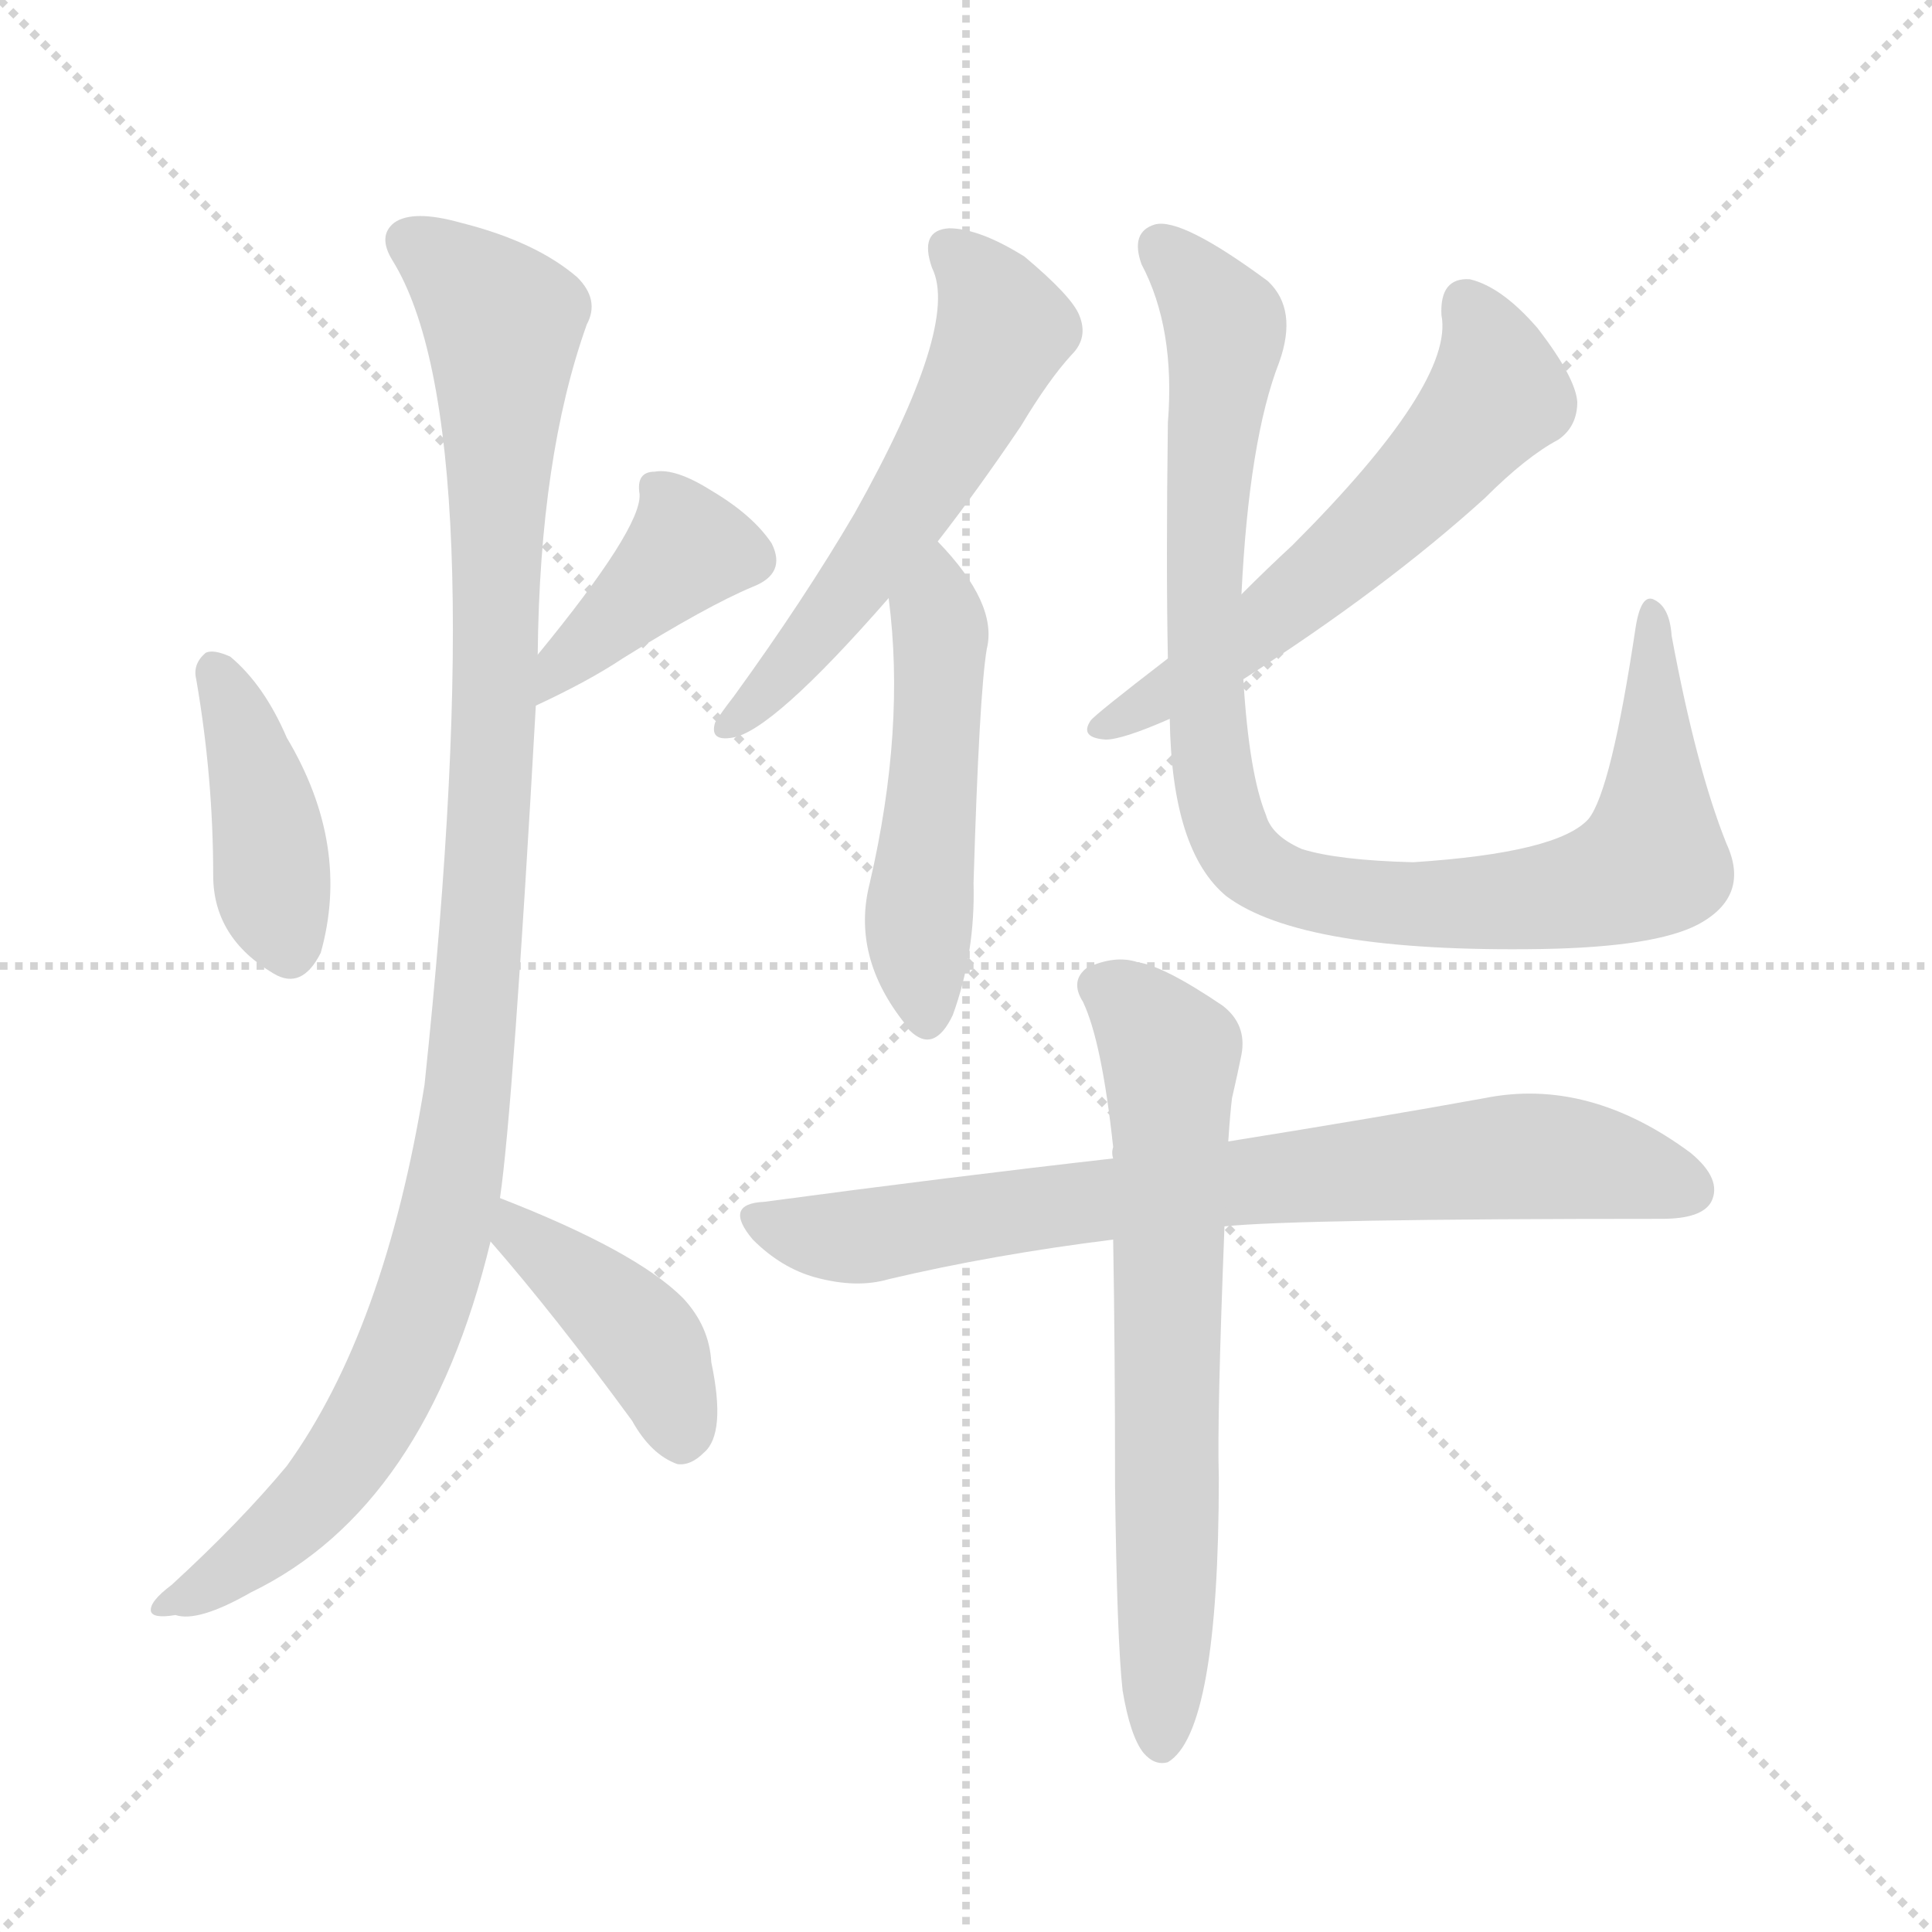 <svg version="1.1" viewBox="0 0 1024 1024" xmlns="http://www.w3.org/2000/svg">
  <g stroke="lightgray" stroke-dasharray="1,1" stroke-width="1" transform="scale(4, 4)">
    <line x1="0" y1="0" x2="256" y2="256"></line>
    <line x1="256" y1="0" x2="0" y2="256"></line>
    <line x1="128" y1="0" x2="128" y2="256"></line>
    <line x1="0" y1="128" x2="256" y2="128"></line>
  </g>
  <g transform="scale(1, -1) translate(0, -900)">
    <style type="text/css">@keyframes keyframes0 {from {stroke: black;stroke-dashoffset: 408;stroke-width: 128;}
	3% {animation-timing-function: step-end;stroke: black;stroke-dashoffset: 0;stroke-width: 128;}
	7% {stroke: black;stroke-width: 1024;}
	100% {stroke: black;stroke-width: 1024;}}
#make-me-a-hanzi-animation-0 {animation: keyframes0 8s both;animation-delay: 0s;animation-timing-function: linear;animation-iteration-count: infinite;}
@keyframes keyframes1 {from {stroke: black;stroke-dashoffset: 397;stroke-width: 128;}
	3% {animation-timing-function: step-end;stroke: black;stroke-dashoffset: 0;stroke-width: 128;}
	7% {stroke: black;stroke-width: 1024;}
	93% {stroke: black;stroke-width: 1024;}
	94% {stroke: lightgray;stroke-width: 1024;}
	to {stroke: lightgray;stroke-width: 1024;}}
#make-me-a-hanzi-animation-1 {animation: keyframes1 8s both;animation-delay: .56s;animation-timing-function: linear;animation-iteration-count: infinite;}
@keyframes keyframes2 {from {stroke: black;stroke-dashoffset: 1061;stroke-width: 128;}
	10% {animation-timing-function: step-end;stroke: black;stroke-dashoffset: 0;stroke-width: 128;}
	14% {stroke: black;stroke-width: 1024;}
	86% {stroke: black;stroke-width: 1024;}
	87% {stroke: lightgray;stroke-width: 1024;}
	to {stroke: lightgray;stroke-width: 1024;}}
#make-me-a-hanzi-animation-2 {animation: keyframes2 8s both;animation-delay: 1.12s;animation-timing-function: linear;animation-iteration-count: infinite;}
@keyframes keyframes3 {from {stroke: black;stroke-dashoffset: 409;stroke-width: 128;}
	3% {animation-timing-function: step-end;stroke: black;stroke-dashoffset: 0;stroke-width: 128;}
	7% {stroke: black;stroke-width: 1024;}
	72% {stroke: black;stroke-width: 1024;}
	73% {stroke: lightgray;stroke-width: 1024;}
	to {stroke: lightgray;stroke-width: 1024;}}
#make-me-a-hanzi-animation-3 {animation: keyframes3 8s both;animation-delay: 2.24s;animation-timing-function: linear;animation-iteration-count: infinite;}
@keyframes keyframes4 {from {stroke: black;stroke-dashoffset: 564;stroke-width: 128;}
	5% {animation-timing-function: step-end;stroke: black;stroke-dashoffset: 0;stroke-width: 128;}
	9% {stroke: black;stroke-width: 1024;}
	65% {stroke: black;stroke-width: 1024;}
	66% {stroke: lightgray;stroke-width: 1024;}
	to {stroke: lightgray;stroke-width: 1024;}}
#make-me-a-hanzi-animation-4 {animation: keyframes4 8s both;animation-delay: 2.8s;animation-timing-function: linear;animation-iteration-count: infinite;}
@keyframes keyframes5 {from {stroke: black;stroke-dashoffset: 497;stroke-width: 128;}
	4% {animation-timing-function: step-end;stroke: black;stroke-dashoffset: 0;stroke-width: 128;}
	8% {stroke: black;stroke-width: 1024;}
	56% {stroke: black;stroke-width: 1024;}
	57% {stroke: lightgray;stroke-width: 1024;}
	to {stroke: lightgray;stroke-width: 1024;}}
#make-me-a-hanzi-animation-5 {animation: keyframes5 8s both;animation-delay: 3.52s;animation-timing-function: linear;animation-iteration-count: infinite;}
@keyframes keyframes6 {from {stroke: black;stroke-dashoffset: 582;stroke-width: 128;}
	5% {animation-timing-function: step-end;stroke: black;stroke-dashoffset: 0;stroke-width: 128;}
	9% {stroke: black;stroke-width: 1024;}
	48% {stroke: black;stroke-width: 1024;}
	49% {stroke: lightgray;stroke-width: 1024;}
	to {stroke: lightgray;stroke-width: 1024;}}
#make-me-a-hanzi-animation-6 {animation: keyframes6 8s both;animation-delay: 4.16s;animation-timing-function: linear;animation-iteration-count: infinite;}
@keyframes keyframes7 {from {stroke: black;stroke-dashoffset: 951;stroke-width: 128;}
	9% {animation-timing-function: step-end;stroke: black;stroke-dashoffset: 0;stroke-width: 128;}
	13% {stroke: black;stroke-width: 1024;}
	39% {stroke: black;stroke-width: 1024;}
	40% {stroke: lightgray;stroke-width: 1024;}
	to {stroke: lightgray;stroke-width: 1024;}}
#make-me-a-hanzi-animation-7 {animation: keyframes7 8s both;animation-delay: 4.88s;animation-timing-function: linear;animation-iteration-count: infinite;}
@keyframes keyframes8 {from {stroke: black;stroke-dashoffset: 755;stroke-width: 128;}
	7% {animation-timing-function: step-end;stroke: black;stroke-dashoffset: 0;stroke-width: 128;}
	11% {stroke: black;stroke-width: 1024;}
	26% {stroke: black;stroke-width: 1024;}
	27% {stroke: lightgray;stroke-width: 1024;}
	to {stroke: lightgray;stroke-width: 1024;}}
#make-me-a-hanzi-animation-8 {animation: keyframes8 8s both;animation-delay: 5.92s;animation-timing-function: linear;animation-iteration-count: infinite;}
@keyframes keyframes9 {from {stroke: black;stroke-dashoffset: 674;stroke-width: 128;}
	6% {animation-timing-function: step-end;stroke: black;stroke-dashoffset: 0;stroke-width: 128;}
	10% {stroke: black;stroke-width: 1024;}
	15% {stroke: black;stroke-width: 1024;}
	16% {stroke: lightgray;stroke-width: 1024;}
	to {stroke: lightgray;stroke-width: 1024;}}
#make-me-a-hanzi-animation-9 {animation: keyframes9 8s both;animation-delay: 6.8s;animation-timing-function: linear;animation-iteration-count: infinite;}</style>
    
      <path d="M 104 540 Q 113 488 113 436 Q 113 403 145 384 Q 160 375 170 395 Q 186 452 152 509 Q 140 537 122 552 Q 113 556 109 554 Q 102 548 104 540 Z" fill="lightgray"></path>
    
      <path d="M 284 526 Q 312 539 330 551 Q 375 579 399 589 Q 417 596 409 612 Q 399 627 377 640 Q 358 652 347 650 Q 337 650 339 638 Q 340 620 285 553 C 266 530 257 513 284 526 Z" fill="lightgray"></path>
    
      <path d="M 265 265 Q 272 313 284 526 L 285 553 Q 286 658 311 728 Q 318 741 306 753 Q 284 772 244 782 Q 219 789 209 782 Q 200 775 208 762 Q 262 675 225 325 Q 204 195 152 123 Q 127 93 91 60 Q 79 51 80 46 Q 81 42 93 44 Q 105 40 133 56 Q 226 101 260 242 L 265 265 Z" fill="lightgray"></path>
    
      <path d="M 260 242 Q 294 203 335 147 Q 345 129 359 124 Q 366 123 373 130 Q 385 140 377 178 Q 376 197 362 212 Q 337 237 265 265 C 237 276 240 265 260 242 Z" fill="lightgray"></path>
    
      <path d="M 497 613 Q 518 640 541 674 Q 556 699 568 712 Q 577 721 572 733 Q 568 743 543 764 Q 519 779 503 779 Q 487 778 494 758 Q 509 728 453 628 Q 426 582 389 531 Q 382 522 379 517 Q 376 507 388 509 Q 409 512 471 583 L 497 613 Z" fill="lightgray"></path>
    
      <path d="M 471 583 Q 480 514 461 432 Q 451 393 480 357 Q 480 356 482 354 Q 495 341 505 362 Q 517 395 516 432 Q 519 532 523 556 Q 529 580 497 613 C 477 635 468 613 471 583 Z" fill="lightgray"></path>
    
      <path d="M 659 540 Q 734 588 787 636 Q 809 658 826 667 Q 836 674 836 687 Q 835 700 815 726 Q 796 748 779 752 Q 763 753 764 733 Q 771 697 685 611 Q 672 599 658 585 L 619 551 Q 580 521 578 518 Q 572 509 586 508 Q 595 508 620 519 L 659 540 Z" fill="lightgray"></path>
    
      <path d="M 915 453 Q 899 493 886 563 Q 885 578 877 582 Q 870 586 867 568 Q 854 481 842 466 Q 826 448 749 443 Q 709 444 690 450 Q 674 457 671 468 Q 662 490 659 540 L 658 585 Q 662 667 678 708 Q 688 736 672 751 Q 626 785 612 781 Q 599 777 605 760 Q 623 726 619 676 Q 618 600 619 551 L 620 519 Q 621 449 650 425 Q 690 395 817 397 Q 877 398 900 410 Q 928 425 915 453 Z" fill="lightgray"></path>
    
      <path d="M 649 250 Q 688 254 881 254 Q 902 254 907 263 Q 913 275 896 289 Q 842 329 787 318 Q 732 308 651 295 L 590 286 Q 502 276 405 263 Q 383 262 399 243 Q 414 228 432 223 Q 454 217 471 222 Q 526 235 590 243 L 649 250 Z" fill="lightgray"></path>
    
      <path d="M 595 4 Q 599 -20 606 -29 Q 612 -36 619 -34 Q 646 -18 646 117 Q 645 148 649 250 L 651 295 Q 652 310 653 318 Q 656 331 658 341 Q 661 357 648 367 Q 617 388 603 390 Q 591 394 576 387 Q 567 380 574 369 Q 584 348 590 292 Q 589 289 590 286 L 590 243 Q 591 186 591 112 Q 592 31 595 4 Z" fill="lightgray"></path>
    
    
      <clipPath id="make-me-a-hanzi-clip-0">
        <path d="M 104 540 Q 113 488 113 436 Q 113 403 145 384 Q 160 375 170 395 Q 186 452 152 509 Q 140 537 122 552 Q 113 556 109 554 Q 102 548 104 540 Z"></path>
      </clipPath>
      <path clip-path="url(#make-me-a-hanzi-clip-9)" d="M 583 377 L 601 366 L 620 342 L 615 -24" fill="none" id="make-me-a-hanzi-animation-9" stroke-dasharray="546 1092" stroke-linecap="round"></path>
<path clip-path="url(#make-me-a-hanzi-clip-8)" d="M 402 253 L 453 244 L 663 275 L 808 287 L 851 283 L 895 269" fill="none" id="make-me-a-hanzi-animation-8" stroke-dasharray="627 1254" stroke-linecap="round"></path>
<path clip-path="url(#make-me-a-hanzi-clip-7)" d="M 616 769 L 650 723 L 640 648 L 639 536 L 645 479 L 665 440 L 690 429 L 747 420 L 807 423 L 867 438 L 876 444 L 878 473 L 876 575" fill="none" id="make-me-a-hanzi-animation-7" stroke-dasharray="823 1646" stroke-linecap="round"></path>
<path clip-path="url(#make-me-a-hanzi-clip-6)" d="M 778 738 L 794 691 L 763 653 L 669 568 L 584 515" fill="none" id="make-me-a-hanzi-animation-6" stroke-dasharray="454 908" stroke-linecap="round"></path>
<path clip-path="url(#make-me-a-hanzi-clip-5)" d="M 500 602 L 487 420 L 492 362" fill="none" id="make-me-a-hanzi-animation-5" stroke-dasharray="369 738" stroke-linecap="round"></path>
<path clip-path="url(#make-me-a-hanzi-clip-4)" d="M 503 766 L 515 758 L 530 733 L 528 715 L 450 584 L 386 516" fill="none" id="make-me-a-hanzi-animation-4" stroke-dasharray="436 872" stroke-linecap="round"></path>
<path clip-path="url(#make-me-a-hanzi-clip-3)" d="M 273 257 L 275 245 L 342 189 L 361 139" fill="none" id="make-me-a-hanzi-animation-3" stroke-dasharray="281 562" stroke-linecap="round"></path>
<path clip-path="url(#make-me-a-hanzi-clip-2)" d="M 218 772 L 263 734 L 267 721 L 260 468 L 243 285 L 223 206 L 191 139 L 151 90 L 87 47" fill="none" id="make-me-a-hanzi-animation-2" stroke-dasharray="933 1866" stroke-linecap="round"></path>
<path clip-path="url(#make-me-a-hanzi-clip-1)" d="M 397 604 L 365 609 L 302 554 L 289 533" fill="none" id="make-me-a-hanzi-animation-1" stroke-dasharray="269 538" stroke-linecap="round"></path>
<path clip-path="url(#make-me-a-hanzi-clip-0)" d="M 114 544 L 135 490 L 154 398" fill="none" id="make-me-a-hanzi-animation-0" stroke-dasharray="280 560" stroke-linecap="round"></path>
    
      <clipPath id="make-me-a-hanzi-clip-1">
        <path d="M 284 526 Q 312 539 330 551 Q 375 579 399 589 Q 417 596 409 612 Q 399 627 377 640 Q 358 652 347 650 Q 337 650 339 638 Q 340 620 285 553 C 266 530 257 513 284 526 Z"></path>
      </clipPath>
      
    
      <clipPath id="make-me-a-hanzi-clip-2">
        <path d="M 265 265 Q 272 313 284 526 L 285 553 Q 286 658 311 728 Q 318 741 306 753 Q 284 772 244 782 Q 219 789 209 782 Q 200 775 208 762 Q 262 675 225 325 Q 204 195 152 123 Q 127 93 91 60 Q 79 51 80 46 Q 81 42 93 44 Q 105 40 133 56 Q 226 101 260 242 L 265 265 Z"></path>
      </clipPath>
      
    
      <clipPath id="make-me-a-hanzi-clip-3">
        <path d="M 260 242 Q 294 203 335 147 Q 345 129 359 124 Q 366 123 373 130 Q 385 140 377 178 Q 376 197 362 212 Q 337 237 265 265 C 237 276 240 265 260 242 Z"></path>
      </clipPath>
      
    
      <clipPath id="make-me-a-hanzi-clip-4">
        <path d="M 497 613 Q 518 640 541 674 Q 556 699 568 712 Q 577 721 572 733 Q 568 743 543 764 Q 519 779 503 779 Q 487 778 494 758 Q 509 728 453 628 Q 426 582 389 531 Q 382 522 379 517 Q 376 507 388 509 Q 409 512 471 583 L 497 613 Z"></path>
      </clipPath>
      
    
      <clipPath id="make-me-a-hanzi-clip-5">
        <path d="M 471 583 Q 480 514 461 432 Q 451 393 480 357 Q 480 356 482 354 Q 495 341 505 362 Q 517 395 516 432 Q 519 532 523 556 Q 529 580 497 613 C 477 635 468 613 471 583 Z"></path>
      </clipPath>
      
    
      <clipPath id="make-me-a-hanzi-clip-6">
        <path d="M 659 540 Q 734 588 787 636 Q 809 658 826 667 Q 836 674 836 687 Q 835 700 815 726 Q 796 748 779 752 Q 763 753 764 733 Q 771 697 685 611 Q 672 599 658 585 L 619 551 Q 580 521 578 518 Q 572 509 586 508 Q 595 508 620 519 L 659 540 Z"></path>
      </clipPath>
      
    
      <clipPath id="make-me-a-hanzi-clip-7">
        <path d="M 915 453 Q 899 493 886 563 Q 885 578 877 582 Q 870 586 867 568 Q 854 481 842 466 Q 826 448 749 443 Q 709 444 690 450 Q 674 457 671 468 Q 662 490 659 540 L 658 585 Q 662 667 678 708 Q 688 736 672 751 Q 626 785 612 781 Q 599 777 605 760 Q 623 726 619 676 Q 618 600 619 551 L 620 519 Q 621 449 650 425 Q 690 395 817 397 Q 877 398 900 410 Q 928 425 915 453 Z"></path>
      </clipPath>
      
    
      <clipPath id="make-me-a-hanzi-clip-8">
        <path d="M 649 250 Q 688 254 881 254 Q 902 254 907 263 Q 913 275 896 289 Q 842 329 787 318 Q 732 308 651 295 L 590 286 Q 502 276 405 263 Q 383 262 399 243 Q 414 228 432 223 Q 454 217 471 222 Q 526 235 590 243 L 649 250 Z"></path>
      </clipPath>
      
    
      <clipPath id="make-me-a-hanzi-clip-9">
        <path d="M 595 4 Q 599 -20 606 -29 Q 612 -36 619 -34 Q 646 -18 646 117 Q 645 148 649 250 L 651 295 Q 652 310 653 318 Q 656 331 658 341 Q 661 357 648 367 Q 617 388 603 390 Q 591 394 576 387 Q 567 380 574 369 Q 584 348 590 292 Q 589 289 590 286 L 590 243 Q 591 186 591 112 Q 592 31 595 4 Z"></path>
      </clipPath>
      
    
  </g>
</svg>
